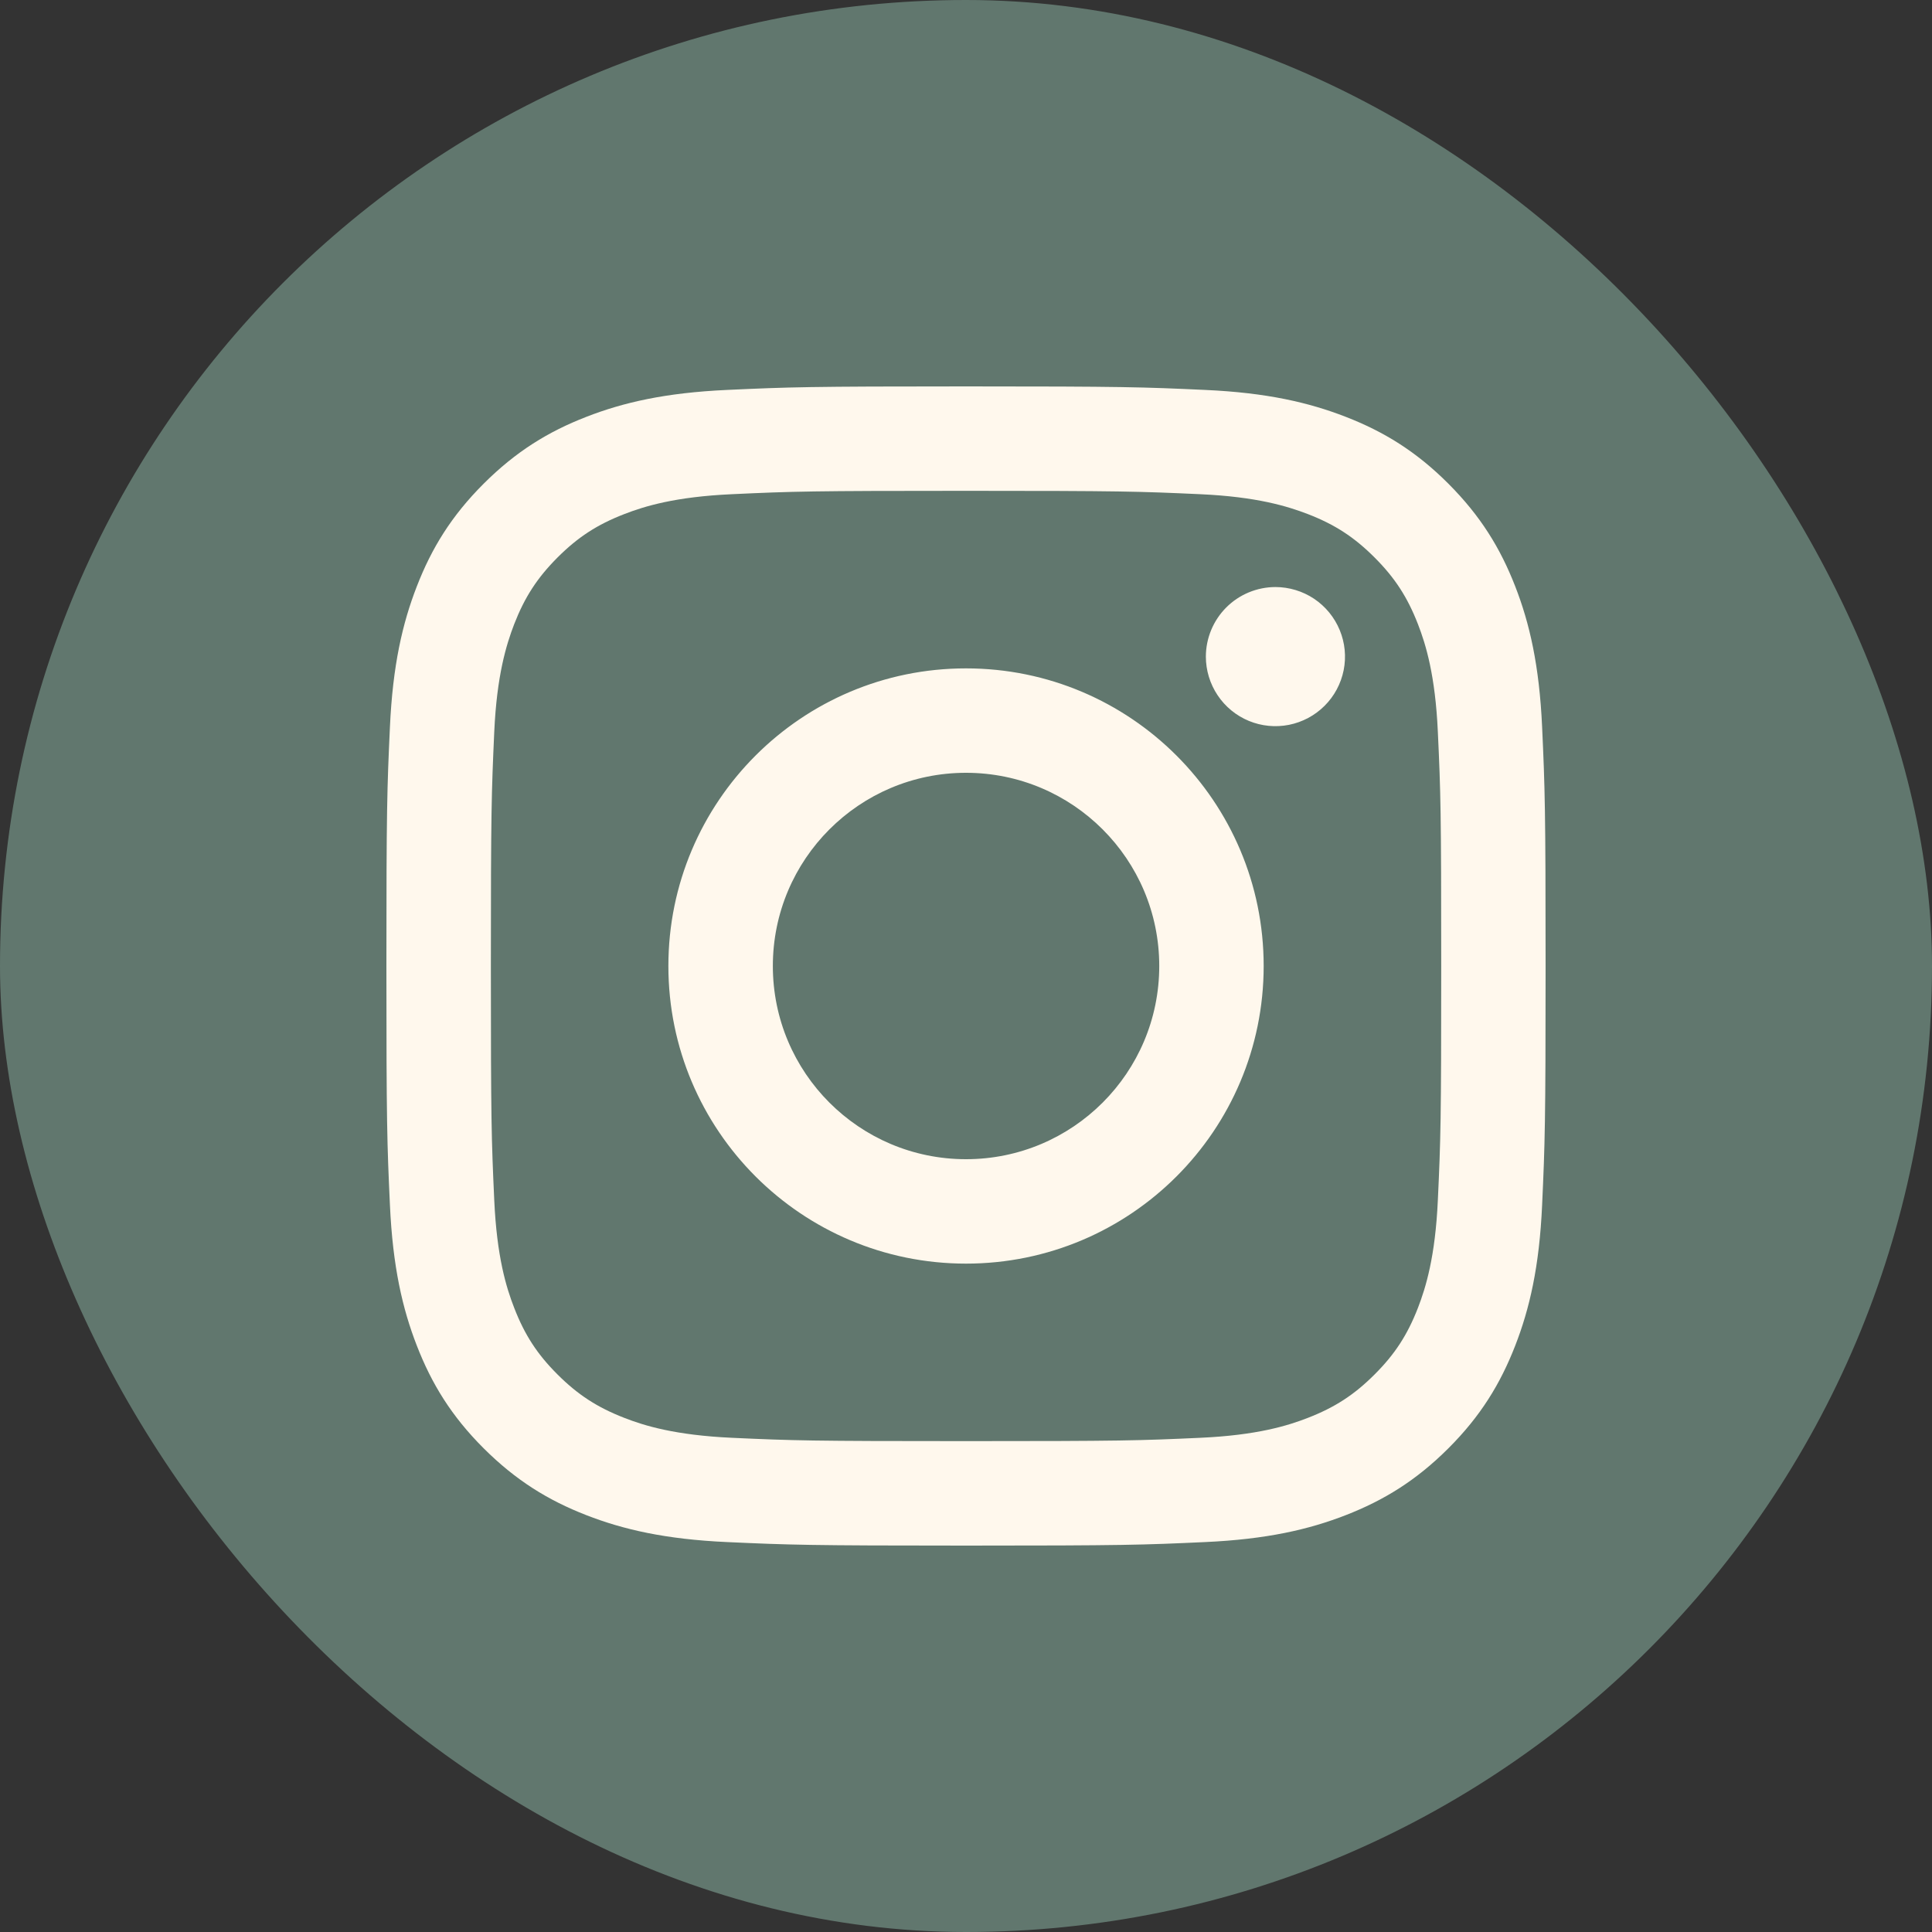 <svg width="40" height="40" viewBox="0 0 40 40" fill="none" xmlns="http://www.w3.org/2000/svg">
<rect x="0" y="0" width="40" height="40" fill="#333333" stroke="none"/>
<rect width="40" height="40" rx="20" fill="#61776E"/>
<path d="M16.001 20C16.001 17.791 17.791 16 20 16C22.21 16 24.001 17.791 24.001 20C24.001 22.209 22.21 24 20 24C17.791 24 16.001 22.209 16.001 20ZM13.838 20C13.838 23.403 16.597 26.162 20 26.162C23.404 26.162 26.163 23.403 26.163 20C26.163 16.597 23.404 13.838 20 13.838C16.597 13.838 13.838 16.597 13.838 20ZM24.966 13.594C24.966 13.879 25.051 14.157 25.209 14.394C25.367 14.631 25.592 14.816 25.855 14.925C26.118 15.034 26.407 15.062 26.687 15.007C26.966 14.951 27.223 14.814 27.424 14.613C27.626 14.412 27.763 14.155 27.819 13.876C27.875 13.597 27.846 13.307 27.737 13.044C27.628 12.781 27.444 12.556 27.207 12.397C26.97 12.239 26.692 12.155 26.407 12.154H26.407C26.025 12.155 25.659 12.306 25.389 12.576C25.119 12.846 24.967 13.212 24.966 13.594ZM15.152 29.768C13.982 29.714 13.346 29.52 12.924 29.355C12.364 29.137 11.964 28.877 11.543 28.457C11.123 28.038 10.863 27.638 10.646 27.078C10.481 26.656 10.286 26.02 10.233 24.849C10.175 23.585 10.163 23.205 10.163 20C10.163 16.796 10.176 16.417 10.233 15.151C10.286 13.981 10.483 13.346 10.646 12.922C10.864 12.362 11.124 11.962 11.543 11.542C11.963 11.122 12.363 10.861 12.924 10.644C13.346 10.48 13.982 10.285 15.152 10.232C16.417 10.173 16.797 10.162 20 10.162C23.204 10.162 23.584 10.174 24.85 10.232C26.02 10.285 26.655 10.481 27.079 10.644C27.639 10.861 28.039 11.122 28.459 11.542C28.879 11.962 29.139 12.362 29.357 12.922C29.521 13.345 29.716 13.981 29.769 15.151C29.828 16.417 29.839 16.796 29.839 20C29.839 23.205 29.828 23.584 29.769 24.849C29.716 26.02 29.52 26.655 29.357 27.078C29.139 27.638 28.879 28.038 28.459 28.457C28.039 28.877 27.639 29.137 27.079 29.355C26.656 29.52 26.02 29.715 24.85 29.768C23.585 29.826 23.205 29.837 20 29.837C16.796 29.837 16.417 29.826 15.152 29.768ZM15.053 8.073C13.775 8.131 12.902 8.333 12.14 8.63C11.351 8.936 10.682 9.347 10.014 10.014C9.346 10.681 8.936 11.35 8.63 12.14C8.333 12.903 8.131 13.775 8.073 15.053C8.014 16.332 8 16.741 8 20C8 23.259 8.014 23.668 8.073 24.947C8.131 26.225 8.333 27.097 8.63 27.86C8.936 28.649 9.346 29.319 10.014 29.986C10.682 30.652 11.351 31.063 12.14 31.37C12.904 31.667 13.775 31.869 15.053 31.927C16.333 31.985 16.741 32 20 32C23.259 32 23.669 31.986 24.948 31.927C26.226 31.869 27.098 31.667 27.861 31.37C28.65 31.063 29.319 30.653 29.987 29.986C30.655 29.319 31.064 28.649 31.371 27.86C31.668 27.097 31.871 26.225 31.928 24.947C31.986 23.667 32 23.259 32 20C32 16.741 31.986 16.332 31.928 15.053C31.87 13.775 31.668 12.902 31.371 12.14C31.064 11.351 30.654 10.682 29.987 10.014C29.32 9.346 28.65 8.936 27.862 8.63C27.098 8.333 26.226 8.13 24.949 8.073C23.669 8.014 23.26 8 20.001 8C16.742 8 16.333 8.014 15.053 8.073Z" fill="#FFF8ED"/>
</svg>
